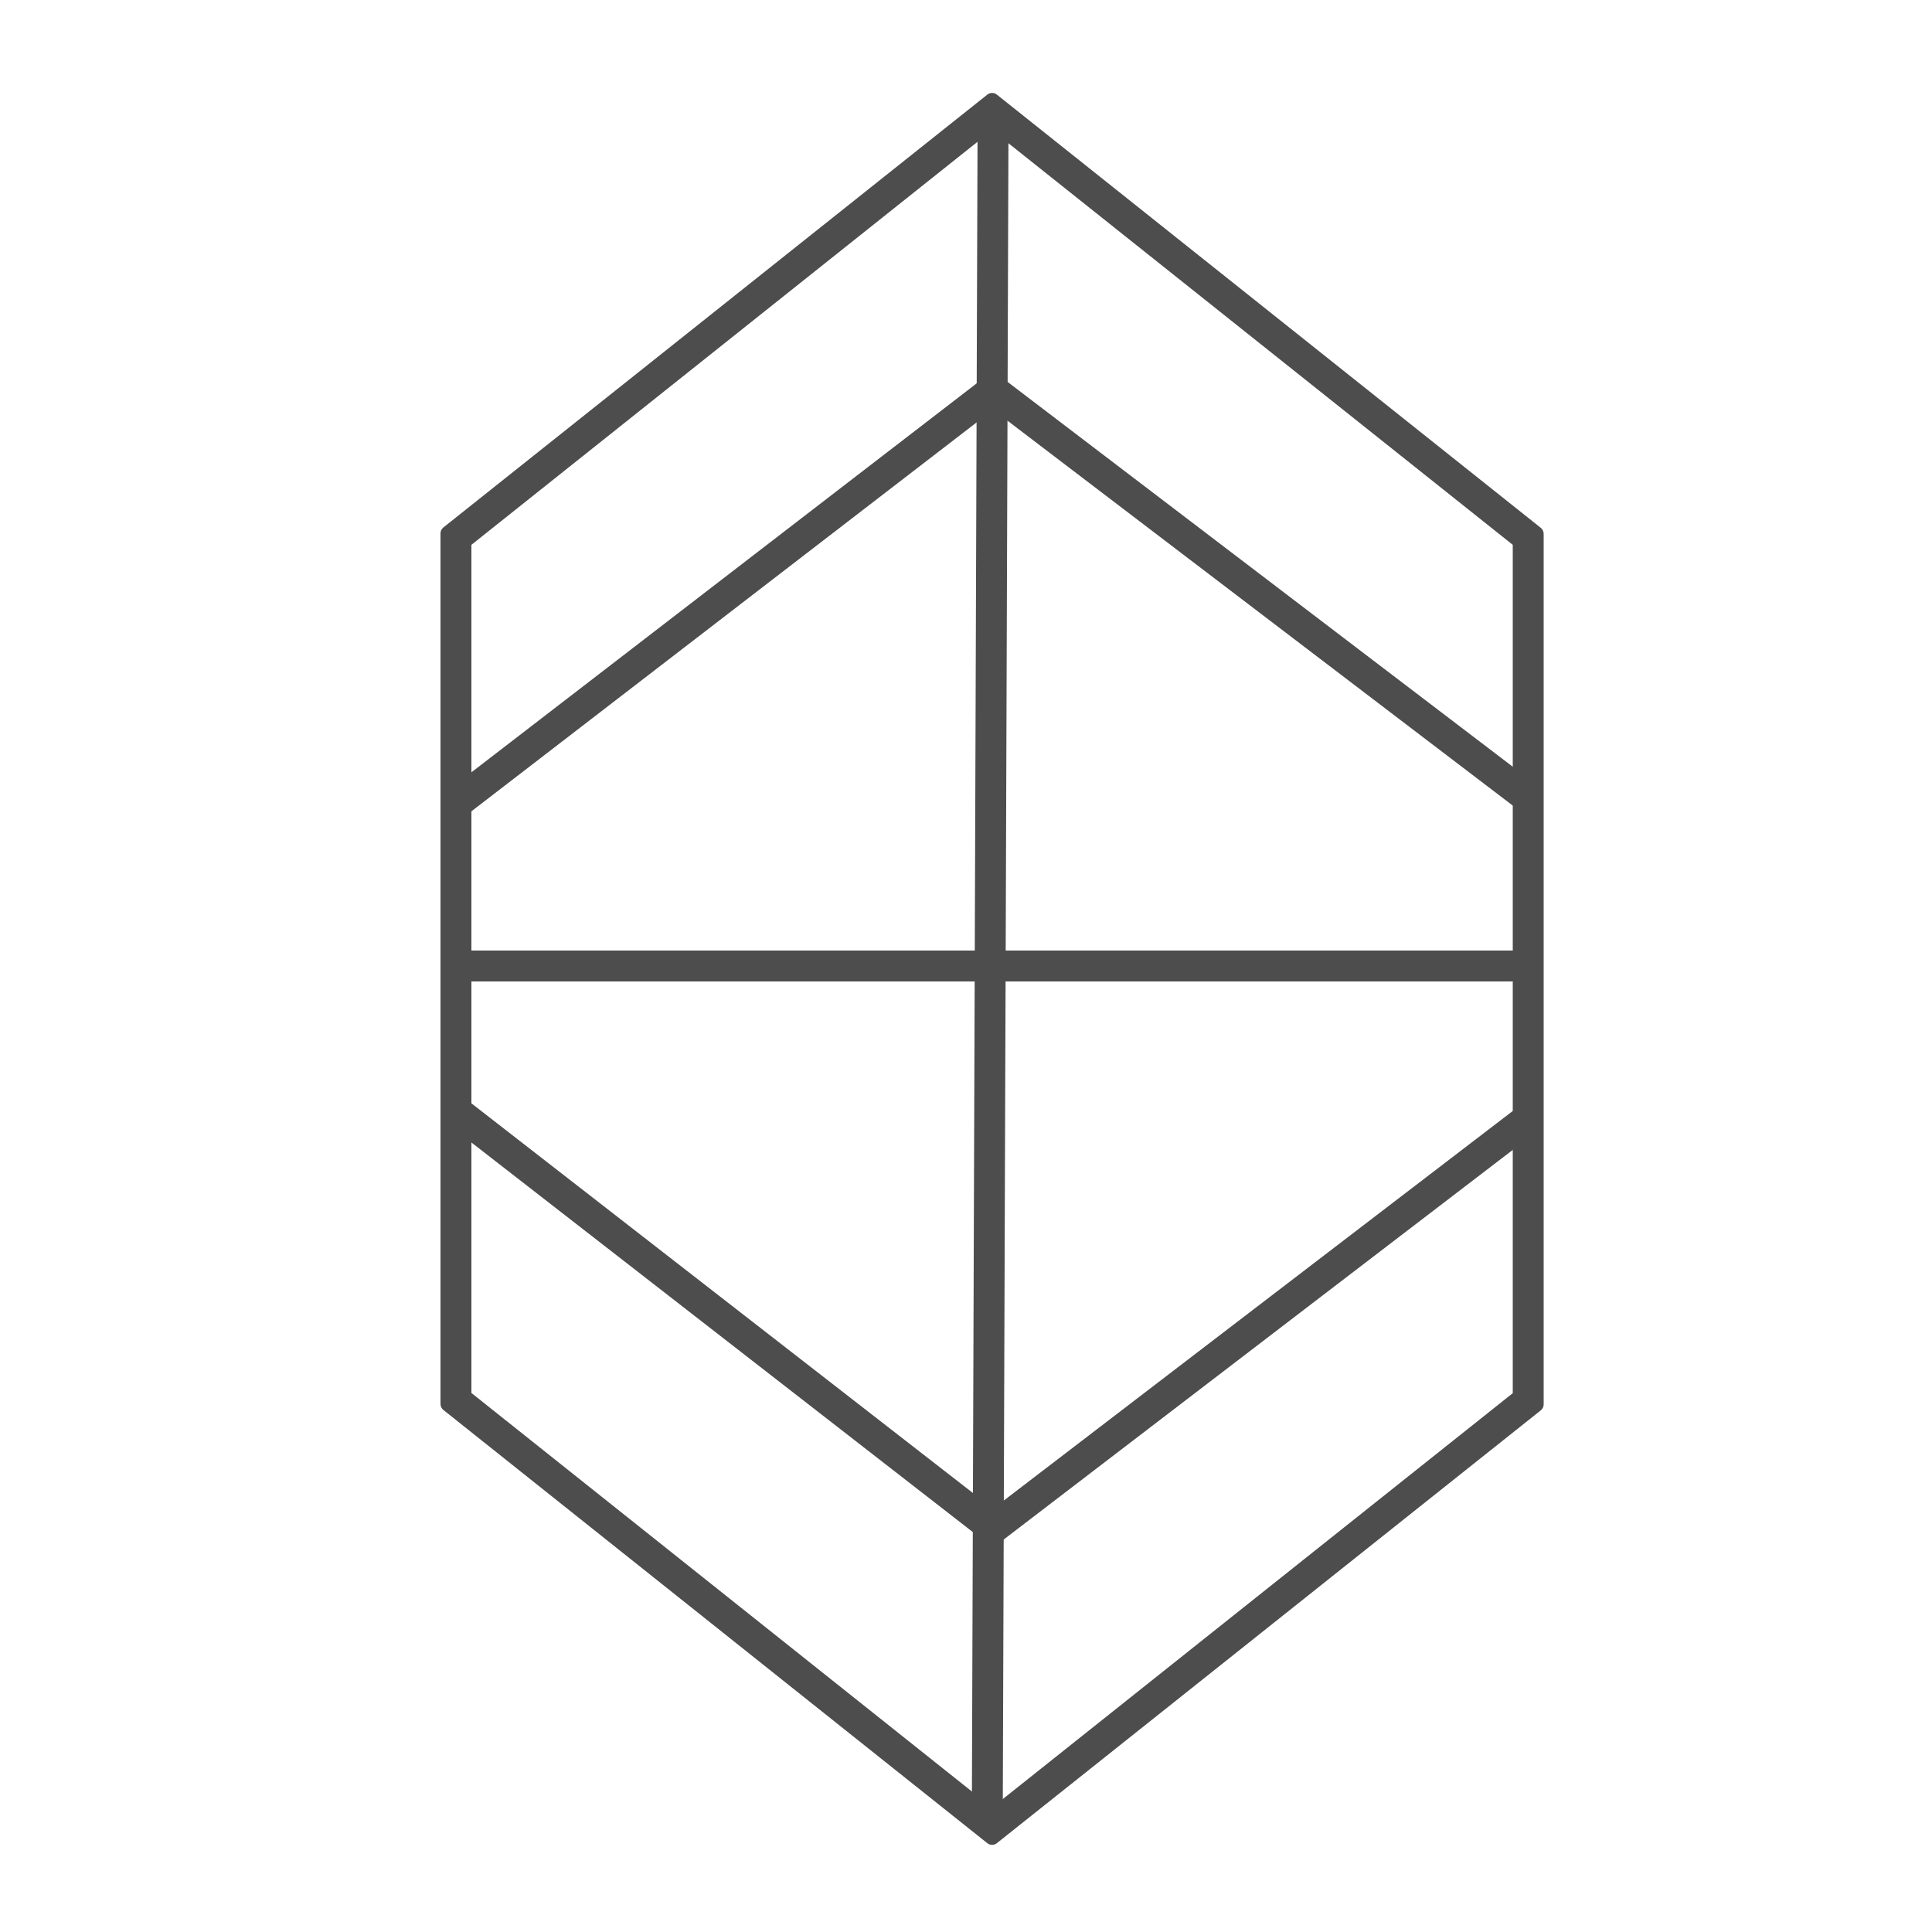 <?xml version="1.0" encoding="UTF-8"?> <svg xmlns="http://www.w3.org/2000/svg" xmlns:xlink="http://www.w3.org/1999/xlink" version="1.1" id="Слой_1" x="0px" y="0px" viewBox="0 0 1000 1000" style="enable-background:new 0 0 1000 1000;" xml:space="preserve"> <style type="text/css"> .st0{fill:#4D4D4D;} .st1{fill:none;stroke:#4D4D4D;stroke-width:16;stroke-miterlimit:10;} </style> <g> <path class="st0" d="M513.5,67.4L783,282l0,439.1L513.5,935.6L244,721V282L513.5,67.4 M513.5,48.1c-0.9,0-1.8,0.3-2.5,0.9 L229.5,273c-1,0.8-1.5,1.9-1.5,3.1v450.6c0,1.2,0.6,2.4,1.5,3.1L511,954c0.7,0.6,1.6,0.9,2.5,0.9s1.8-0.3,2.5-0.9L797.5,730 c1-0.8,1.5-1.9,1.5-3.1l0-450.6c0-1.2-0.6-2.4-1.5-3.1L516,49C515.3,48.4,514.4,48.1,513.5,48.1L513.5,48.1z"></path> </g> <g> <line class="st1" x1="514" y1="63" x2="511" y2="946"></line> </g> <line class="st1" x1="236" y1="500" x2="791" y2="500"></line> <line class="st1" x1="236" y1="416" x2="514" y2="202"></line> <line class="st1" x1="791" y1="413" x2="514" y2="202"></line> <line class="st1" x1="236" y1="575" x2="514" y2="791"></line> <line class="st1" x1="791" y1="579" x2="514" y2="791"></line> </svg> 